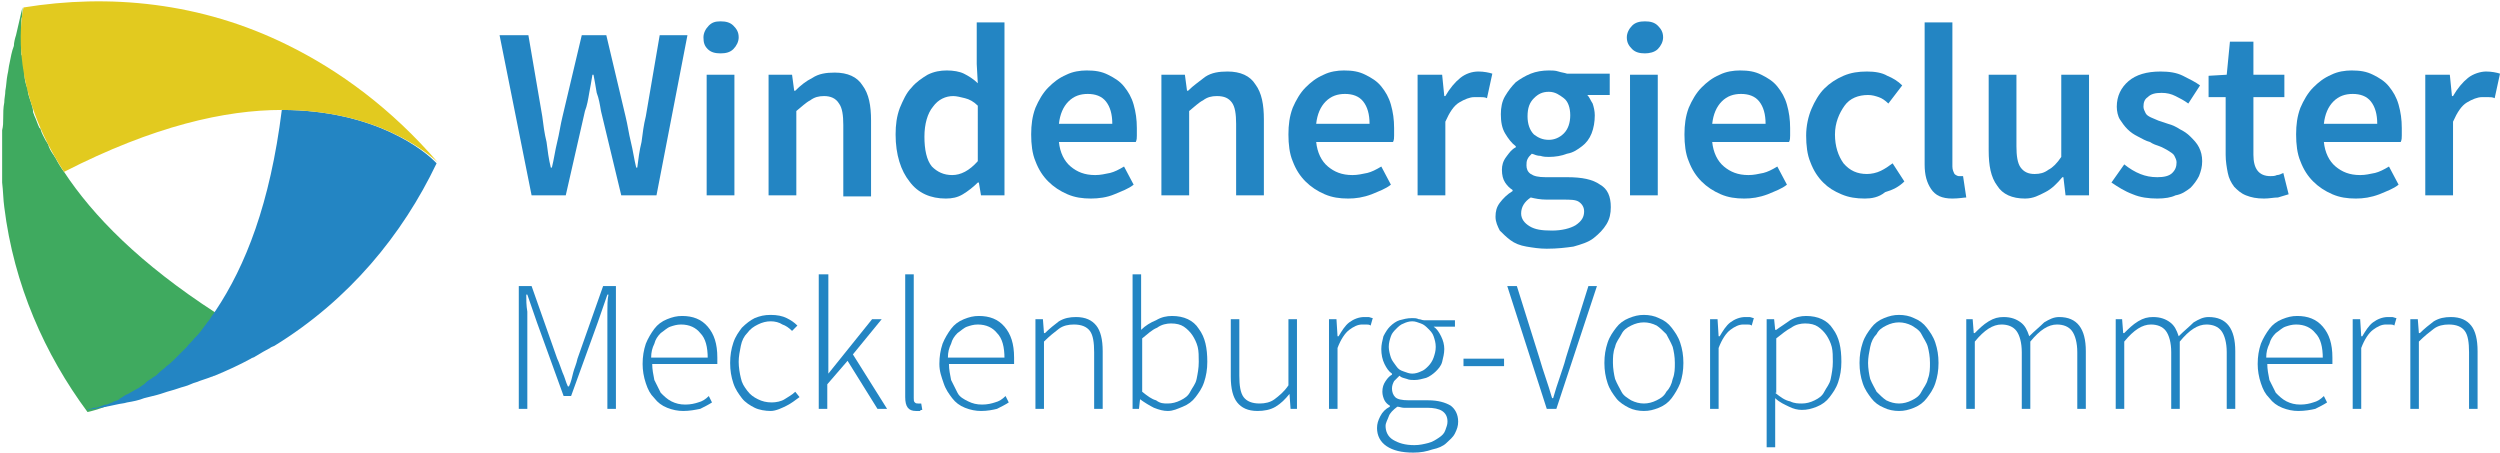 <?xml version="1.0" encoding="utf-8"?>
<!-- Generator: Adobe Illustrator 24.0.1, SVG Export Plug-In . SVG Version: 6.00 Build 0)  -->
<svg version="1.1" id="Ebene_6" xmlns="http://www.w3.org/2000/svg" xmlns:xlink="http://www.w3.org/1999/xlink" x="0px" y="0px"
	 width="234.2px" height="42.4px" viewBox="0 0 234.2 42.4" style="enable-background:new 0 0 234.2 42.4;" xml:space="preserve">
<style type="text/css">
	.st0{fill:#3FAA5F;}
	.st1{fill:#2385C3;}
	.st2{fill:#E2CA1F;}
</style>
<g>
	<g>
		<path class="st0" d="M6,16.1c-0.3-0.4-0.6-0.9-0.8-1.3c-0.1-0.1-0.1-0.2-0.2-0.3c-0.2-0.3-0.4-0.6-0.5-1c-0.1-0.1-0.1-0.2-0.2-0.3
			c-0.2-0.4-0.4-0.7-0.5-1.1c0,0,0-0.1-0.1-0.1c-0.2-0.4-0.3-0.8-0.5-1.2c0-0.1-0.1-0.2-0.1-0.3C3.1,10.2,3,9.9,2.9,9.6
			c0-0.1-0.1-0.2-0.1-0.3C2.7,9,2.6,8.7,2.6,8.4c0-0.1,0-0.2-0.1-0.3c-0.1-0.3-0.2-0.7-0.2-1c0-0.1,0-0.1,0-0.2
			c0-0.3-0.1-0.5-0.1-0.8c0-0.1,0-0.2,0-0.3c0-0.2,0-0.4-0.1-0.6C2,5.2,2,5.1,2,5c0-0.2,0-0.5,0-0.7c0,0,0-0.1,0-0.1
			c0-0.3,0-0.5,0-0.7c0-0.1,0-0.2,0-0.2c0-0.2,0-0.3,0-0.4c0-0.1,0-0.1,0-0.2c0-0.2,0-0.3,0-0.4C2,2.1,2,2,2,2c0-0.2,0-0.3,0.1-0.5
			c0,0,0-0.1,0-0.1c0-0.1,0-0.2,0-0.3c0,0,0-0.1,0-0.1c0-0.1,0-0.2,0-0.3c0,0,0,0,0,0c0,0,0,0,0,0C1.9,1.6,1.7,2.4,1.5,3.3
			C1.4,3.6,1.3,4,1.3,4.3C1.1,4.8,1,5.4,0.9,5.9C0.8,6.3,0.8,6.6,0.7,7C0.6,7.5,0.6,8,0.5,8.5c0,0.4-0.1,0.7-0.1,1.1
			c-0.1,0.5-0.1,1-0.1,1.5c0,0.4,0,0.7-0.1,1.1c0,0.5,0,1,0,1.5c0,0.3,0,0.6,0,1c0,0.5,0,1.1,0,1.6c0,0.3,0,0.5,0,0.8
			c0.1,0.8,0.1,1.6,0.2,2.3c0.9,7.3,3.8,13.8,7.8,19.2c1.4-0.3,7.2-2,12-9.3C13.1,24.7,8.7,20.2,6,16.1z"/>
		<path class="st1" d="M26.4,10.3c-1.1,8.8-3.4,14.6-6.2,18.8c0,0,0,0,0,0c0,0,0,0,0,0c-0.1,0.1-0.1,0.2-0.2,0.3
			c-0.2,0.2-0.3,0.5-0.5,0.7c-0.1,0.1-0.2,0.3-0.3,0.4c-0.3,0.4-0.5,0.7-0.8,1c-0.1,0.1-0.1,0.1-0.2,0.2c-0.2,0.3-0.5,0.5-0.7,0.8
			c-0.1,0.1-0.2,0.2-0.3,0.3c-0.2,0.2-0.4,0.4-0.6,0.6c-0.1,0.1-0.2,0.2-0.3,0.3c-0.2,0.2-0.4,0.4-0.7,0.6c-0.1,0.1-0.1,0.1-0.2,0.2
			c-0.3,0.2-0.6,0.5-0.8,0.7c-0.1,0-0.1,0.1-0.2,0.1c-0.2,0.2-0.5,0.3-0.7,0.5c-0.1,0.1-0.1,0.1-0.2,0.2c-0.2,0.1-0.4,0.3-0.6,0.4
			c-0.1,0-0.1,0.1-0.2,0.1c-0.2,0.1-0.5,0.3-0.7,0.4c0,0,0,0,0,0c-0.3,0.1-0.5,0.3-0.7,0.4c0,0-0.1,0-0.1,0.1
			c-0.2,0.1-0.4,0.2-0.5,0.2c-0.1,0-0.1,0.1-0.2,0.1c-0.2,0.1-0.3,0.1-0.5,0.2c0,0-0.1,0-0.1,0c-0.4,0.1-0.7,0.3-1,0.3
			c0,0-0.1,0-0.1,0c-0.1,0-0.2,0.1-0.3,0.1c0,0,0,0-0.1,0c-0.1,0-0.2,0.1-0.3,0.1c0,0,0,0,0,0c0,0,0,0,0,0c0.9-0.1,1.9-0.3,2.8-0.5
			c0.4-0.1,0.7-0.1,1-0.2c0.6-0.1,1.1-0.2,1.6-0.4c0.4-0.1,0.8-0.2,1.2-0.3c0.4-0.1,0.9-0.3,1.3-0.4c0.4-0.1,0.9-0.3,1.3-0.4
			c0.4-0.1,0.7-0.3,1.1-0.4c0.5-0.2,0.9-0.3,1.4-0.5c0.1,0,0.2-0.1,0.3-0.1c1.2-0.5,2.3-1,3.4-1.6c0.1-0.1,0.3-0.1,0.4-0.2
			c0.5-0.3,1-0.6,1.4-0.8c0.1-0.1,0.2-0.1,0.4-0.2c7-4.3,12-10.4,15.2-17.1C39.9,14.2,35.2,10.3,26.4,10.3z"/>
		<path class="st2" d="M26.9,4.2C26.9,4.2,26.9,4.2,26.9,4.2c0,0.1,0,0.2,0,0.3C26.9,4.4,26.9,4.3,26.9,4.2
			c-8.1-4-16.7-4.8-24.7-3.5C1.9,2.2,1,8.4,6,16.1c8.4-4.3,15.1-5.8,20.4-5.8c8.8,0,13.5,3.9,14.6,4.9c0,0,0,0,0,0
			C36.7,10.2,31.8,6.6,26.9,4.2z"/>
	</g>
	<g>
		<path class="st1" d="M46.8,3.3h2.7l1.3,7.6c0.1,0.8,0.2,1.6,0.4,2.4c0.1,0.8,0.2,1.6,0.4,2.4h0.1c0.2-0.8,0.3-1.6,0.5-2.4
			c0.2-0.8,0.3-1.6,0.5-2.4l1.8-7.6h2.3l1.8,7.6c0.2,0.8,0.3,1.6,0.5,2.4c0.2,0.8,0.3,1.6,0.5,2.4h0.1c0.1-0.8,0.2-1.6,0.4-2.4
			c0.1-0.8,0.2-1.6,0.4-2.4l1.3-7.6h2.6l-2.9,15h-3.3l-1.9-7.9c-0.1-0.6-0.2-1.2-0.4-1.7c-0.1-0.6-0.2-1.2-0.3-1.7h-0.1
			c-0.1,0.6-0.2,1.2-0.3,1.7c-0.1,0.6-0.2,1.2-0.4,1.7L53,18.3h-3.2L46.8,3.3z"/>
		<path class="st1" d="M67.5,5c-0.5,0-0.9-0.1-1.2-0.4S65.9,4,65.9,3.5c0-0.4,0.2-0.8,0.5-1.1S67,2,67.5,2c0.5,0,0.9,0.1,1.2,0.4
			c0.3,0.3,0.5,0.6,0.5,1.1c0,0.4-0.2,0.8-0.5,1.1C68.4,4.9,68,5,67.5,5z M66.2,7h2.6v11.3h-2.6V7z"/>
		<path class="st1" d="M72,7h2.2l0.2,1.5h0.1C75,8,75.5,7.6,76.1,7.3c0.6-0.4,1.3-0.5,2.1-0.5c1.2,0,2.1,0.4,2.6,1.2
			c0.6,0.8,0.8,1.9,0.8,3.3v7.1H79v-6.7c0-0.9-0.1-1.6-0.4-2C78.3,9.2,77.8,9,77.2,9c-0.5,0-0.9,0.1-1.3,0.4c-0.4,0.2-0.8,0.6-1.3,1
			v7.9H72V7z"/>
		<path class="st1" d="M88.6,18.6c-1.4,0-2.6-0.5-3.4-1.6c-0.8-1-1.3-2.5-1.3-4.4c0-0.9,0.1-1.7,0.4-2.5c0.3-0.7,0.6-1.4,1.1-1.9
			c0.4-0.5,1-0.9,1.5-1.2c0.6-0.3,1.2-0.4,1.8-0.4c0.6,0,1.2,0.1,1.6,0.3c0.4,0.2,0.9,0.5,1.3,0.9l-0.1-1.8V2.1h2.6v16.2h-2.2
			l-0.2-1.2h-0.1c-0.4,0.4-0.9,0.8-1.4,1.1S89.2,18.6,88.6,18.6z M89.2,16.4c0.8,0,1.6-0.4,2.4-1.3V9.9c-0.4-0.4-0.8-0.6-1.2-0.7
			c-0.4-0.1-0.8-0.2-1.1-0.2c-0.7,0-1.4,0.3-1.9,1c-0.5,0.6-0.8,1.6-0.8,2.8c0,1.2,0.2,2.2,0.7,2.8C87.8,16.1,88.4,16.4,89.2,16.4z"
			/>
		<path class="st1" d="M102.2,18.6c-0.8,0-1.5-0.1-2.2-0.4s-1.3-0.7-1.8-1.2c-0.5-0.5-0.9-1.1-1.2-1.9c-0.3-0.7-0.4-1.6-0.4-2.5
			c0-0.9,0.1-1.7,0.4-2.5c0.3-0.7,0.7-1.4,1.2-1.9c0.5-0.5,1-0.9,1.7-1.2c0.6-0.3,1.3-0.4,1.9-0.4c0.8,0,1.4,0.1,2,0.4
			c0.6,0.3,1.1,0.6,1.5,1.1c0.4,0.5,0.7,1,0.9,1.7c0.2,0.7,0.3,1.4,0.3,2.2c0,0.3,0,0.5,0,0.7c0,0.2,0,0.4-0.1,0.6h-7.2
			c0.1,1,0.5,1.8,1.1,2.3c0.6,0.5,1.3,0.8,2.3,0.8c0.5,0,0.9-0.1,1.4-0.2c0.4-0.1,0.8-0.3,1.3-0.6l0.9,1.7c-0.5,0.4-1.1,0.6-1.8,0.9
			S102.9,18.6,102.2,18.6z M104.2,11.6c0-0.9-0.2-1.6-0.6-2.1c-0.4-0.5-1-0.7-1.7-0.7c-0.7,0-1.3,0.2-1.8,0.7
			c-0.5,0.5-0.8,1.2-0.9,2.1H104.2z"/>
		<path class="st1" d="M108.8,7h2.2l0.2,1.5h0.1c0.5-0.5,1.1-0.9,1.6-1.3c0.6-0.4,1.3-0.5,2.1-0.5c1.2,0,2.1,0.4,2.6,1.2
			c0.6,0.8,0.8,1.9,0.8,3.3v7.1h-2.6v-6.7c0-0.9-0.1-1.6-0.4-2C115.1,9.2,114.7,9,114,9c-0.5,0-0.9,0.1-1.3,0.4
			c-0.4,0.2-0.8,0.6-1.3,1v7.9h-2.6V7z"/>
		<path class="st1" d="M126.3,18.6c-0.8,0-1.5-0.1-2.2-0.4c-0.7-0.3-1.3-0.7-1.8-1.2s-0.9-1.1-1.2-1.9c-0.3-0.7-0.4-1.6-0.4-2.5
			c0-0.9,0.1-1.7,0.4-2.5c0.3-0.7,0.7-1.4,1.2-1.9c0.5-0.5,1-0.9,1.7-1.2c0.6-0.3,1.3-0.4,1.9-0.4c0.8,0,1.4,0.1,2,0.4
			c0.6,0.3,1.1,0.6,1.5,1.1c0.4,0.5,0.7,1,0.9,1.7c0.2,0.7,0.3,1.4,0.3,2.2c0,0.3,0,0.5,0,0.7c0,0.2,0,0.4-0.1,0.6h-7.2
			c0.1,1,0.5,1.8,1.1,2.3c0.6,0.5,1.3,0.8,2.3,0.8c0.5,0,0.9-0.1,1.4-0.2c0.4-0.1,0.8-0.3,1.3-0.6l0.9,1.7c-0.5,0.4-1.1,0.6-1.8,0.9
			C127.7,18.5,127,18.6,126.3,18.6z M128.3,11.6c0-0.9-0.2-1.6-0.6-2.1c-0.4-0.5-1-0.7-1.7-0.7c-0.7,0-1.3,0.2-1.8,0.7
			c-0.5,0.5-0.8,1.2-0.9,2.1H128.3z"/>
		<path class="st1" d="M132.9,7h2.2l0.2,2h0.1c0.4-0.7,0.9-1.3,1.4-1.7s1.1-0.6,1.7-0.6c0.5,0,1,0.1,1.3,0.2l-0.5,2.3
			c-0.2-0.1-0.4-0.1-0.6-0.1c-0.2,0-0.4,0-0.6,0c-0.4,0-0.9,0.2-1.4,0.5c-0.5,0.3-0.9,0.9-1.3,1.8v6.9h-2.6V7z"/>
		<path class="st1" d="M144.9,23.3c-0.7,0-1.3-0.1-1.9-0.2c-0.6-0.1-1.1-0.3-1.5-0.6s-0.7-0.6-1-0.9c-0.2-0.4-0.4-0.8-0.4-1.3
			c0-0.5,0.1-0.9,0.4-1.3c0.3-0.4,0.7-0.8,1.2-1.1v-0.1c-0.3-0.2-0.5-0.4-0.7-0.7s-0.3-0.7-0.3-1.2c0-0.4,0.1-0.8,0.4-1.2
			c0.3-0.4,0.5-0.7,0.9-0.9v-0.1c-0.4-0.3-0.7-0.7-1-1.2c-0.3-0.5-0.4-1.1-0.4-1.8c0-0.6,0.1-1.2,0.4-1.7s0.6-0.9,1-1.3
			c0.4-0.3,0.9-0.6,1.4-0.8c0.5-0.2,1.1-0.3,1.7-0.3c0.3,0,0.6,0,0.9,0.1c0.3,0.1,0.5,0.1,0.8,0.2h4v2h-2.1c0.2,0.2,0.3,0.5,0.5,0.8
			c0.1,0.3,0.2,0.7,0.2,1.1c0,0.6-0.1,1.2-0.3,1.7c-0.2,0.5-0.5,0.9-0.9,1.2c-0.4,0.3-0.8,0.6-1.4,0.7c-0.5,0.2-1.1,0.3-1.7,0.3
			c-0.2,0-0.5,0-0.8-0.1c-0.3,0-0.5-0.1-0.8-0.2c-0.2,0.2-0.3,0.3-0.4,0.5s-0.1,0.4-0.1,0.6c0,0.3,0.1,0.6,0.4,0.8s0.7,0.3,1.4,0.3
			h2c1.4,0,2.4,0.2,3.1,0.7c0.7,0.4,1,1.1,1,2.1c0,0.6-0.1,1.1-0.4,1.6c-0.3,0.5-0.7,0.9-1.2,1.3s-1.2,0.6-1.9,0.8
			C146.7,23.2,145.9,23.3,144.9,23.3z M145.4,21.6c0.9,0,1.7-0.2,2.2-0.5c0.6-0.4,0.8-0.8,0.8-1.3c0-0.4-0.2-0.7-0.5-0.9
			c-0.3-0.2-0.8-0.2-1.5-0.2h-1.5c-0.6,0-1.1-0.1-1.5-0.2c-0.6,0.4-0.9,0.9-0.9,1.5c0,0.5,0.3,0.9,0.8,1.2S144.4,21.6,145.4,21.6z
			 M145.1,13.1c0.5,0,1-0.2,1.4-0.6c0.4-0.4,0.6-1,0.6-1.7c0-0.7-0.2-1.3-0.6-1.6s-0.8-0.6-1.4-0.6s-1,0.2-1.4,0.6
			c-0.4,0.4-0.6,0.9-0.6,1.7c0,0.7,0.2,1.3,0.6,1.7C144.1,12.9,144.5,13.1,145.1,13.1z"/>
		<path class="st1" d="M154.1,5c-0.5,0-0.9-0.1-1.2-0.4s-0.5-0.6-0.5-1.1c0-0.4,0.2-0.8,0.5-1.1s0.7-0.4,1.2-0.4s0.9,0.1,1.2,0.4
			s0.5,0.6,0.5,1.1c0,0.4-0.2,0.8-0.5,1.1S154.5,5,154.1,5z M152.7,7h2.6v11.3h-2.6V7z"/>
		<path class="st1" d="M163.4,18.6c-0.8,0-1.5-0.1-2.2-0.4c-0.7-0.3-1.3-0.7-1.8-1.2s-0.9-1.1-1.2-1.9c-0.3-0.7-0.4-1.6-0.4-2.5
			c0-0.9,0.1-1.7,0.4-2.5c0.3-0.7,0.7-1.4,1.2-1.9c0.5-0.5,1-0.9,1.7-1.2c0.6-0.3,1.3-0.4,1.9-0.4c0.8,0,1.4,0.1,2,0.4
			c0.6,0.3,1.1,0.6,1.5,1.1c0.4,0.5,0.7,1,0.9,1.7c0.2,0.7,0.3,1.4,0.3,2.2c0,0.3,0,0.5,0,0.7c0,0.2,0,0.4-0.1,0.6h-7.2
			c0.1,1,0.5,1.8,1.1,2.3c0.6,0.5,1.3,0.8,2.3,0.8c0.5,0,0.9-0.1,1.4-0.2c0.4-0.1,0.8-0.3,1.3-0.6l0.9,1.7c-0.5,0.4-1.1,0.6-1.8,0.9
			C164.8,18.5,164.1,18.6,163.4,18.6z M165.4,11.6c0-0.9-0.2-1.6-0.6-2.1c-0.4-0.5-1-0.7-1.7-0.7c-0.7,0-1.3,0.2-1.8,0.7
			c-0.5,0.5-0.8,1.2-0.9,2.1H165.4z"/>
		<path class="st1" d="M174.7,18.6c-0.8,0-1.5-0.1-2.2-0.4c-0.7-0.3-1.2-0.6-1.7-1.1c-0.5-0.5-0.9-1.1-1.2-1.9
			c-0.3-0.7-0.4-1.6-0.4-2.5c0-0.9,0.2-1.8,0.5-2.5c0.3-0.7,0.7-1.4,1.2-1.9c0.5-0.5,1.1-0.9,1.8-1.2c0.7-0.3,1.4-0.4,2.2-0.4
			c0.7,0,1.4,0.1,1.9,0.4c0.5,0.2,1,0.5,1.4,0.9l-1.3,1.7c-0.3-0.3-0.6-0.5-0.9-0.6c-0.3-0.1-0.6-0.2-1-0.2c-0.9,0-1.7,0.3-2.2,1
			s-0.9,1.6-0.9,2.7c0,1.1,0.3,2,0.8,2.7c0.6,0.7,1.3,1,2.2,1c0.4,0,0.9-0.1,1.3-0.3c0.4-0.2,0.7-0.4,1.1-0.7l1.1,1.7
			c-0.5,0.5-1.1,0.8-1.8,1C176,18.5,175.3,18.6,174.7,18.6z"/>
		<path class="st1" d="M182.9,18.6c-1,0-1.6-0.3-2-0.9c-0.4-0.6-0.6-1.3-0.6-2.3V2.1h2.6v13.5c0,0.3,0.1,0.5,0.2,0.7
			c0.1,0.1,0.3,0.2,0.4,0.2c0.1,0,0.1,0,0.2,0s0.1,0,0.2,0l0.3,2C184,18.5,183.5,18.6,182.9,18.6z"/>
		<path class="st1" d="M189.7,18.6c-1.2,0-2.1-0.4-2.6-1.2c-0.6-0.8-0.8-1.9-0.8-3.3V7h2.6v6.7c0,0.9,0.1,1.6,0.4,2
			c0.3,0.4,0.7,0.6,1.3,0.6c0.5,0,0.9-0.1,1.3-0.4c0.4-0.2,0.8-0.6,1.2-1.2V7h2.6v11.3h-2.2l-0.2-1.7h-0.1c-0.5,0.6-1,1.1-1.6,1.4
			S190.5,18.6,189.7,18.6z"/>
		<path class="st1" d="M202.1,18.6c-0.8,0-1.6-0.1-2.3-0.4c-0.8-0.3-1.4-0.7-2-1.1l1.2-1.7c0.5,0.4,1,0.7,1.5,0.9
			c0.5,0.2,1,0.3,1.6,0.3c0.6,0,1.1-0.1,1.4-0.4c0.3-0.3,0.4-0.6,0.4-1c0-0.2-0.1-0.4-0.2-0.6c-0.1-0.2-0.3-0.3-0.6-0.5
			c-0.2-0.1-0.5-0.3-0.8-0.4c-0.3-0.1-0.6-0.2-0.9-0.4c-0.4-0.1-0.7-0.3-1.1-0.5c-0.4-0.2-0.7-0.4-1-0.7c-0.3-0.3-0.5-0.6-0.7-0.9
			c-0.2-0.3-0.3-0.8-0.3-1.2c0-1,0.4-1.8,1.1-2.4c0.7-0.6,1.7-0.9,3-0.9c0.8,0,1.5,0.1,2.1,0.4c0.6,0.3,1.2,0.6,1.6,0.9L205,9.7
			c-0.4-0.3-0.8-0.5-1.2-0.7c-0.4-0.2-0.8-0.3-1.3-0.3c-0.6,0-1,0.1-1.3,0.4c-0.3,0.2-0.4,0.5-0.4,0.9c0,0.2,0.1,0.4,0.2,0.6
			c0.1,0.2,0.3,0.3,0.5,0.4c0.2,0.1,0.5,0.2,0.7,0.3c0.3,0.1,0.6,0.2,0.9,0.3c0.4,0.1,0.8,0.3,1.1,0.5c0.4,0.2,0.7,0.4,1,0.7
			s0.6,0.6,0.8,1c0.2,0.4,0.3,0.8,0.3,1.3c0,0.5-0.1,0.9-0.3,1.4c-0.2,0.4-0.5,0.8-0.8,1.1c-0.4,0.3-0.8,0.6-1.4,0.7
			C203.4,18.5,202.8,18.6,202.1,18.6z"/>
		<path class="st1" d="M212.1,18.6c-0.7,0-1.2-0.1-1.7-0.3c-0.5-0.2-0.8-0.5-1.1-0.8c-0.3-0.4-0.5-0.8-0.6-1.3
			c-0.1-0.5-0.2-1.1-0.2-1.7V9.1h-1.6v-2l1.7-0.1l0.3-3.1h2.2V7h2.9v2.1h-2.9v5.4c0,1.3,0.5,2,1.6,2c0.2,0,0.4,0,0.6-0.1
			c0.2,0,0.4-0.1,0.6-0.2l0.5,2c-0.3,0.1-0.7,0.2-1,0.3C213,18.5,212.6,18.6,212.1,18.6z"/>
		<path class="st1" d="M220.7,18.6c-0.8,0-1.5-0.1-2.2-0.4s-1.3-0.7-1.8-1.2c-0.5-0.5-0.9-1.1-1.2-1.9c-0.3-0.7-0.4-1.6-0.4-2.5
			c0-0.9,0.1-1.7,0.4-2.5c0.3-0.7,0.7-1.4,1.2-1.9c0.5-0.5,1-0.9,1.7-1.2c0.6-0.3,1.3-0.4,1.9-0.4c0.8,0,1.4,0.1,2,0.4
			c0.6,0.3,1.1,0.6,1.5,1.1c0.4,0.5,0.7,1,0.9,1.7c0.2,0.7,0.3,1.4,0.3,2.2c0,0.3,0,0.5,0,0.7c0,0.2,0,0.4-0.1,0.6h-7.2
			c0.1,1,0.5,1.8,1.1,2.3c0.6,0.5,1.3,0.8,2.3,0.8c0.5,0,0.9-0.1,1.4-0.2c0.4-0.1,0.8-0.3,1.3-0.6l0.9,1.7c-0.5,0.4-1.1,0.6-1.8,0.9
			C222.1,18.5,221.4,18.6,220.7,18.6z M222.7,11.6c0-0.9-0.2-1.6-0.6-2.1c-0.4-0.5-1-0.7-1.7-0.7c-0.7,0-1.3,0.2-1.8,0.7
			c-0.5,0.5-0.8,1.2-0.9,2.1H222.7z"/>
		<path class="st1" d="M227.3,7h2.2l0.2,2h0.1c0.4-0.7,0.9-1.3,1.4-1.7s1.2-0.6,1.7-0.6c0.5,0,1,0.1,1.3,0.2l-0.5,2.3
			c-0.2-0.1-0.4-0.1-0.6-0.1c-0.2,0-0.4,0-0.6,0c-0.4,0-0.9,0.2-1.4,0.5c-0.5,0.3-0.9,0.9-1.3,1.8v6.9h-2.6V7z"/>
		<path class="st1" d="M48.7,26.8h1.1l2.4,6.8c0.2,0.4,0.3,0.8,0.5,1.3c0.2,0.4,0.3,0.9,0.5,1.3h0.1c0.2-0.4,0.3-0.9,0.4-1.3
			c0.1-0.4,0.3-0.8,0.4-1.3l2.4-6.8h1.2v11.5h-0.8v-7.6c0-0.5,0-1,0-1.5c0-0.6,0-1.1,0.1-1.6h-0.1L56,30.2l-2.5,6.9h-0.7l-2.5-6.9
			l-0.9-2.6h-0.1c0,0.5,0,1,0.1,1.6c0,0.6,0,1.1,0,1.5v7.6h-0.8V26.8z"/>
		<path class="st1" d="M64,38.5c-0.5,0-1-0.1-1.5-0.3s-0.9-0.5-1.2-0.9c-0.4-0.4-0.6-0.8-0.8-1.4s-0.3-1.2-0.3-1.8
			c0-0.7,0.1-1.3,0.3-1.9c0.2-0.5,0.5-1,0.8-1.4c0.3-0.4,0.7-0.7,1.2-0.9s0.9-0.3,1.4-0.3c1,0,1.8,0.3,2.4,1
			c0.6,0.7,0.9,1.6,0.9,2.9c0,0.1,0,0.2,0,0.3s0,0.2,0,0.3h-6.1c0,0.5,0.1,1,0.2,1.5c0.2,0.4,0.4,0.8,0.6,1.2c0.3,0.3,0.6,0.6,1,0.8
			c0.4,0.2,0.8,0.3,1.3,0.3c0.5,0,0.9-0.1,1.2-0.2c0.4-0.1,0.7-0.3,1-0.6l0.3,0.6c-0.3,0.2-0.7,0.4-1.1,0.6
			C65.1,38.4,64.6,38.5,64,38.5z M66.3,33.6c0-1.1-0.2-1.9-0.7-2.4c-0.4-0.5-1-0.8-1.8-0.8c-0.4,0-0.7,0.1-1,0.2
			c-0.3,0.1-0.6,0.4-0.9,0.6c-0.3,0.3-0.5,0.6-0.6,1c-0.2,0.4-0.3,0.8-0.3,1.3H66.3z"/>
		<path class="st1" d="M72.2,38.5c-0.5,0-1.1-0.1-1.5-0.3s-0.9-0.5-1.2-0.9c-0.3-0.4-0.6-0.8-0.8-1.4s-0.3-1.2-0.3-1.9
			c0-0.7,0.1-1.3,0.3-1.9c0.2-0.6,0.5-1,0.8-1.4c0.4-0.4,0.8-0.7,1.2-0.9c0.5-0.2,0.9-0.3,1.5-0.3c0.6,0,1.1,0.1,1.5,0.3
			c0.4,0.2,0.7,0.4,1,0.7l-0.5,0.5c-0.3-0.3-0.6-0.5-0.9-0.6c-0.3-0.2-0.7-0.3-1.1-0.3c-0.4,0-0.8,0.1-1.2,0.3
			c-0.4,0.2-0.7,0.4-1,0.8c-0.3,0.3-0.5,0.7-0.6,1.2s-0.2,1-0.2,1.5c0,0.5,0.1,1.1,0.2,1.5c0.1,0.5,0.3,0.8,0.6,1.2s0.6,0.6,1,0.8
			c0.4,0.2,0.8,0.3,1.3,0.3c0.4,0,0.9-0.1,1.2-0.3s0.7-0.4,1-0.7l0.4,0.5c-0.4,0.3-0.8,0.6-1.2,0.8S72.7,38.5,72.2,38.5z"/>
		<path class="st1" d="M76.8,25.7h0.8V35h0l4.1-5.1h0.9l-2.7,3.3l3.2,5.1h-0.9l-2.8-4.5L77.5,36v2.3h-0.8V25.7z"/>
		<path class="st1" d="M85.8,38.5c-0.7,0-1-0.4-1-1.3V25.7h0.8v11.6c0,0.2,0,0.3,0.1,0.4c0.1,0.1,0.2,0.1,0.3,0.1c0,0,0.1,0,0.1,0
			c0,0,0.1,0,0.2,0l0.1,0.6c-0.1,0-0.2,0-0.2,0.1C86,38.5,85.9,38.5,85.8,38.5z"/>
		<path class="st1" d="M91.9,38.5c-0.5,0-1-0.1-1.5-0.3s-0.9-0.5-1.2-0.9c-0.3-0.4-0.6-0.8-0.8-1.4S88,34.8,88,34.1
			c0-0.7,0.1-1.3,0.3-1.9c0.2-0.5,0.5-1,0.8-1.4c0.3-0.4,0.7-0.7,1.2-0.9s0.9-0.3,1.4-0.3c1,0,1.8,0.3,2.4,1
			c0.6,0.7,0.9,1.6,0.9,2.9c0,0.1,0,0.2,0,0.3s0,0.2,0,0.3h-6.1c0,0.5,0.1,1,0.2,1.5c0.2,0.4,0.4,0.8,0.6,1.2s0.6,0.6,1,0.8
			c0.4,0.2,0.8,0.3,1.3,0.3c0.5,0,0.9-0.1,1.2-0.2c0.4-0.1,0.7-0.3,1-0.6l0.3,0.6c-0.3,0.2-0.7,0.4-1.1,0.6
			C93,38.4,92.5,38.5,91.9,38.5z M94.1,33.6c0-1.1-0.2-1.9-0.7-2.4c-0.4-0.5-1-0.8-1.8-0.8c-0.4,0-0.7,0.1-1,0.2
			c-0.3,0.1-0.6,0.4-0.9,0.6c-0.3,0.3-0.5,0.6-0.6,1c-0.2,0.4-0.3,0.8-0.3,1.3H94.1z"/>
		<path class="st1" d="M97,29.9h0.7l0.1,1.3h0.1c0.4-0.4,0.9-0.8,1.3-1.1c0.5-0.3,1-0.4,1.6-0.4c0.9,0,1.5,0.3,1.9,0.8
			c0.4,0.5,0.6,1.3,0.6,2.4v5.4h-0.8V33c0-0.9-0.1-1.6-0.4-2c-0.3-0.4-0.8-0.6-1.5-0.6c-0.5,0-1,0.1-1.4,0.4
			c-0.4,0.3-0.9,0.7-1.4,1.2v6.3H97V29.9z"/>
		<path class="st1" d="M109.4,38.5c-0.4,0-0.8-0.1-1.3-0.3c-0.4-0.2-0.9-0.5-1.3-0.8h0l-0.1,0.9h-0.6V25.7h0.8v3.6l0,1.6
			c0.4-0.4,0.9-0.7,1.4-0.9c0.5-0.3,1-0.4,1.5-0.4c1.1,0,2,0.4,2.5,1.2c0.6,0.8,0.8,1.8,0.8,3.1c0,0.7-0.1,1.3-0.3,1.9
			c-0.2,0.6-0.5,1-0.8,1.4c-0.3,0.4-0.7,0.7-1.2,0.9S109.9,38.5,109.4,38.5z M109.4,37.8c0.4,0,0.8-0.1,1.2-0.3s0.7-0.4,0.9-0.8
			s0.5-0.7,0.6-1.2c0.1-0.5,0.2-1,0.2-1.6c0-0.5,0-1-0.1-1.4c-0.1-0.4-0.3-0.8-0.5-1.1c-0.2-0.3-0.5-0.6-0.8-0.8
			c-0.3-0.2-0.7-0.3-1.2-0.3c-0.4,0-0.9,0.1-1.3,0.4c-0.5,0.2-0.9,0.6-1.4,1v5c0.5,0.4,0.9,0.7,1.3,0.8
			C108.7,37.8,109,37.8,109.4,37.8z"/>
		<path class="st1" d="M117.8,38.5c-0.9,0-1.5-0.3-1.9-0.8c-0.4-0.5-0.6-1.3-0.6-2.4v-5.4h0.8v5.3c0,0.9,0.1,1.6,0.4,2
			c0.3,0.4,0.8,0.6,1.5,0.6c0.5,0,1-0.1,1.4-0.4c0.4-0.3,0.9-0.7,1.3-1.3v-6.2h0.8v8.4h-0.6l-0.1-1.4h0c-0.4,0.5-0.8,0.9-1.3,1.2
			S118.4,38.5,117.8,38.5z"/>
		<path class="st1" d="M124.5,29.9h0.7l0.1,1.6h0.1c0.3-0.5,0.6-1,1-1.3c0.4-0.3,0.9-0.5,1.4-0.5c0.2,0,0.3,0,0.4,0
			c0.1,0,0.3,0.1,0.4,0.1l-0.2,0.7c-0.1-0.1-0.3-0.1-0.4-0.1c-0.1,0-0.2,0-0.4,0c-0.4,0-0.8,0.2-1.2,0.5s-0.8,0.9-1.1,1.7v5.7h-0.8
			V29.9z"/>
		<path class="st1" d="M132.4,42.4c-1.1,0-1.9-0.2-2.5-0.6s-0.9-1-0.9-1.7c0-0.4,0.1-0.7,0.3-1.1s0.5-0.7,0.9-0.9v-0.1
			c-0.2-0.1-0.4-0.3-0.5-0.5c-0.1-0.2-0.2-0.5-0.2-0.8c0-0.4,0.1-0.7,0.3-1c0.2-0.3,0.4-0.5,0.6-0.6V35c-0.3-0.2-0.5-0.5-0.7-0.9
			c-0.2-0.4-0.3-0.9-0.3-1.4c0-0.4,0.1-0.8,0.2-1.2c0.2-0.4,0.4-0.7,0.6-0.9c0.3-0.3,0.6-0.5,0.9-0.6c0.4-0.1,0.7-0.2,1.2-0.2
			c0.2,0,0.4,0,0.6,0.1c0.2,0,0.3,0.1,0.5,0.1h2.9v0.6h-2c0.3,0.2,0.5,0.5,0.7,0.9c0.2,0.4,0.3,0.8,0.3,1.2c0,0.4-0.1,0.8-0.2,1.2
			s-0.4,0.7-0.6,0.9s-0.6,0.5-0.9,0.6c-0.4,0.1-0.7,0.2-1.1,0.2c-0.2,0-0.5,0-0.7-0.1c-0.3-0.1-0.5-0.1-0.7-0.3
			c-0.2,0.2-0.3,0.3-0.5,0.5c-0.1,0.2-0.2,0.4-0.2,0.7c0,0.3,0.1,0.6,0.3,0.8s0.6,0.3,1.3,0.3h1.8c0.9,0,1.6,0.2,2.1,0.5
			c0.4,0.3,0.7,0.8,0.7,1.5c0,0.4-0.1,0.7-0.3,1.1s-0.5,0.6-0.8,0.9c-0.3,0.3-0.8,0.5-1.3,0.6C133.6,42.3,133.1,42.4,132.4,42.4z
			 M132.5,41.7c0.5,0,0.9-0.1,1.3-0.2c0.4-0.1,0.7-0.3,1-0.5c0.3-0.2,0.5-0.4,0.6-0.7c0.1-0.3,0.2-0.5,0.2-0.8c0-0.5-0.2-0.8-0.5-1
			c-0.3-0.2-0.8-0.3-1.4-0.3h-1.8c-0.1,0-0.2,0-0.4,0s-0.4-0.1-0.6-0.1c-0.4,0.3-0.7,0.6-0.8,0.9s-0.3,0.6-0.3,0.9
			c0,0.5,0.2,1,0.7,1.3S131.6,41.7,132.5,41.7z M132.3,35c0.3,0,0.6-0.1,0.8-0.2c0.3-0.1,0.5-0.3,0.7-0.5s0.4-0.5,0.5-0.8
			c0.1-0.3,0.2-0.6,0.2-1c0-0.4-0.1-0.7-0.2-1c-0.1-0.3-0.3-0.5-0.5-0.7c-0.2-0.2-0.4-0.4-0.7-0.5c-0.3-0.1-0.5-0.2-0.8-0.2
			c-0.3,0-0.6,0.1-0.8,0.2c-0.3,0.1-0.5,0.3-0.7,0.5c-0.2,0.2-0.4,0.4-0.5,0.7c-0.1,0.3-0.2,0.6-0.2,1c0,0.3,0.1,0.7,0.2,1
			c0.1,0.3,0.3,0.5,0.5,0.8s0.4,0.4,0.7,0.5S132,35,132.3,35z"/>
		<path class="st1" d="M137.1,33.6h3.8v0.7h-3.8V33.6z"/>
		<path class="st1" d="M141.2,26.8h0.9l2.1,6.7c0.2,0.7,0.4,1.3,0.6,1.9c0.2,0.6,0.4,1.2,0.6,1.9h0.1c0.1-0.3,0.2-0.7,0.3-1
			c0.1-0.3,0.2-0.6,0.3-0.9c0.1-0.3,0.2-0.6,0.3-0.9c0.1-0.3,0.2-0.6,0.3-1l2.1-6.7h0.8l-3.8,11.5h-0.9L141.2,26.8z"/>
		<path class="st1" d="M154,38.5c-0.5,0-1-0.1-1.4-0.3s-0.9-0.5-1.2-0.9c-0.3-0.4-0.6-0.8-0.8-1.4s-0.3-1.2-0.3-1.9
			c0-0.7,0.1-1.3,0.3-1.9c0.2-0.6,0.5-1,0.8-1.4c0.3-0.4,0.7-0.7,1.2-0.9c0.5-0.2,0.9-0.3,1.4-0.3c0.5,0,1,0.1,1.4,0.3
			c0.5,0.2,0.9,0.5,1.2,0.9c0.3,0.4,0.6,0.8,0.8,1.4c0.2,0.6,0.3,1.2,0.3,1.9c0,0.7-0.1,1.3-0.3,1.9c-0.2,0.5-0.5,1-0.8,1.4
			c-0.3,0.4-0.7,0.7-1.2,0.9S154.5,38.5,154,38.5z M154,37.8c0.4,0,0.8-0.1,1.2-0.3c0.4-0.2,0.7-0.4,0.9-0.8
			c0.3-0.3,0.5-0.7,0.6-1.2c0.2-0.5,0.2-1,0.2-1.5c0-0.6-0.1-1.1-0.2-1.5c-0.2-0.5-0.4-0.8-0.6-1.2c-0.3-0.3-0.6-0.6-0.9-0.8
			c-0.4-0.2-0.8-0.3-1.2-0.3s-0.8,0.1-1.2,0.3c-0.4,0.2-0.7,0.4-0.9,0.8s-0.5,0.7-0.6,1.2c-0.2,0.5-0.2,1-0.2,1.5
			c0,0.5,0.1,1.1,0.2,1.5c0.2,0.5,0.4,0.8,0.6,1.2s0.6,0.6,0.9,0.8C153.2,37.7,153.6,37.8,154,37.8z"/>
		<path class="st1" d="M160.2,29.9h0.7l0.1,1.6h0.1c0.3-0.5,0.6-1,1-1.3c0.4-0.3,0.9-0.5,1.4-0.5c0.2,0,0.3,0,0.4,0
			c0.1,0,0.3,0.1,0.4,0.1l-0.2,0.7c-0.1-0.1-0.3-0.1-0.4-0.1c-0.1,0-0.2,0-0.4,0c-0.4,0-0.8,0.2-1.2,0.5s-0.8,0.9-1.1,1.7v5.7h-0.8
			V29.9z"/>
		<path class="st1" d="M165.5,29.9h0.7l0.1,1h0.1c0.4-0.3,0.9-0.6,1.3-0.9c0.5-0.3,1-0.4,1.5-0.4c1.1,0,2,0.4,2.5,1.2
			c0.6,0.8,0.8,1.8,0.8,3.1c0,0.7-0.1,1.3-0.3,1.9c-0.2,0.6-0.5,1-0.8,1.4c-0.3,0.4-0.7,0.7-1.2,0.9s-0.9,0.3-1.4,0.3
			c-0.4,0-0.8-0.1-1.2-0.3c-0.4-0.2-0.9-0.4-1.3-0.8v4.6h-0.8V29.9z M166.3,36.8c0.5,0.4,0.9,0.7,1.4,0.8c0.4,0.2,0.8,0.2,1.1,0.2
			c0.4,0,0.8-0.1,1.2-0.3s0.7-0.4,0.9-0.8s0.5-0.7,0.6-1.2c0.1-0.5,0.2-1,0.2-1.6c0-0.5,0-1-0.1-1.4c-0.1-0.4-0.3-0.8-0.5-1.1
			c-0.2-0.3-0.5-0.6-0.8-0.8c-0.3-0.2-0.7-0.3-1.2-0.3c-0.4,0-0.9,0.1-1.3,0.4c-0.4,0.2-0.9,0.6-1.4,1V36.8z"/>
		<path class="st1" d="M177.9,38.5c-0.5,0-1-0.1-1.4-0.3c-0.5-0.2-0.9-0.5-1.2-0.9c-0.3-0.4-0.6-0.8-0.8-1.4s-0.3-1.2-0.3-1.9
			c0-0.7,0.1-1.3,0.3-1.9c0.2-0.6,0.5-1,0.8-1.4c0.3-0.4,0.7-0.7,1.2-0.9c0.5-0.2,0.9-0.3,1.4-0.3c0.5,0,1,0.1,1.4,0.3
			c0.5,0.2,0.9,0.5,1.2,0.9c0.3,0.4,0.6,0.8,0.8,1.4c0.2,0.6,0.3,1.2,0.3,1.9c0,0.7-0.1,1.3-0.3,1.9s-0.5,1-0.8,1.4
			c-0.3,0.4-0.7,0.7-1.2,0.9S178.4,38.5,177.9,38.5z M177.9,37.8c0.4,0,0.8-0.1,1.2-0.3c0.4-0.2,0.7-0.4,0.9-0.8s0.5-0.7,0.6-1.2
			c0.2-0.5,0.2-1,0.2-1.5c0-0.6-0.1-1.1-0.2-1.5s-0.4-0.8-0.6-1.2s-0.6-0.6-0.9-0.8c-0.4-0.2-0.8-0.3-1.2-0.3s-0.8,0.1-1.2,0.3
			c-0.4,0.2-0.7,0.4-0.9,0.8c-0.3,0.3-0.5,0.7-0.6,1.2s-0.2,1-0.2,1.5c0,0.5,0.1,1.1,0.2,1.5c0.2,0.5,0.4,0.8,0.6,1.2
			c0.3,0.3,0.6,0.6,0.9,0.8C177.1,37.7,177.5,37.8,177.9,37.8z"/>
		<path class="st1" d="M184.1,29.9h0.7l0.1,1.3h0.1c0.4-0.4,0.8-0.8,1.3-1.1c0.5-0.3,0.9-0.4,1.4-0.4c0.7,0,1.2,0.2,1.6,0.5
			c0.4,0.3,0.6,0.7,0.8,1.3c0.5-0.5,1-0.9,1.4-1.3c0.5-0.3,0.9-0.5,1.4-0.5c1.7,0,2.5,1.1,2.5,3.2v5.4h-0.8V33c0-0.9-0.2-1.6-0.5-2
			c-0.3-0.4-0.8-0.6-1.4-0.6c-0.8,0-1.6,0.5-2.5,1.6v6.3h-0.8V33c0-0.9-0.2-1.6-0.5-2c-0.3-0.4-0.8-0.6-1.4-0.6
			c-0.8,0-1.6,0.5-2.5,1.6v6.3h-0.8V29.9z"/>
		<path class="st1" d="M198.1,29.9h0.7l0.1,1.3h0.1c0.4-0.4,0.8-0.8,1.3-1.1c0.5-0.3,0.9-0.4,1.4-0.4c0.7,0,1.2,0.2,1.6,0.5
			c0.4,0.3,0.6,0.7,0.8,1.3c0.5-0.5,1-0.9,1.4-1.3c0.5-0.3,0.9-0.5,1.4-0.5c1.7,0,2.5,1.1,2.5,3.2v5.4h-0.8V33c0-0.9-0.2-1.6-0.5-2
			c-0.3-0.4-0.8-0.6-1.4-0.6c-0.8,0-1.6,0.5-2.5,1.6v6.3h-0.8V33c0-0.9-0.2-1.6-0.5-2c-0.3-0.4-0.8-0.6-1.4-0.6
			c-0.8,0-1.6,0.5-2.5,1.6v6.3h-0.8V29.9z"/>
		<path class="st1" d="M215.3,38.5c-0.5,0-1-0.1-1.5-0.3s-0.9-0.5-1.2-0.9c-0.4-0.4-0.6-0.8-0.8-1.4s-0.3-1.2-0.3-1.8
			c0-0.7,0.1-1.3,0.3-1.9c0.2-0.5,0.5-1,0.8-1.4c0.3-0.4,0.7-0.7,1.2-0.9s0.9-0.3,1.4-0.3c1,0,1.8,0.3,2.4,1
			c0.6,0.7,0.9,1.6,0.9,2.9c0,0.1,0,0.2,0,0.3s0,0.2,0,0.3h-6.1c0,0.5,0.1,1,0.2,1.5c0.2,0.4,0.4,0.8,0.6,1.2c0.3,0.3,0.6,0.6,1,0.8
			c0.4,0.2,0.8,0.3,1.3,0.3c0.5,0,0.9-0.1,1.2-0.2c0.4-0.1,0.7-0.3,1-0.6l0.3,0.6c-0.3,0.2-0.7,0.4-1.1,0.6
			C216.5,38.4,215.9,38.5,215.3,38.5z M217.6,33.6c0-1.1-0.2-1.9-0.7-2.4c-0.4-0.5-1-0.8-1.8-0.8c-0.4,0-0.7,0.1-1,0.2
			c-0.3,0.1-0.6,0.4-0.9,0.6c-0.3,0.3-0.5,0.6-0.6,1c-0.2,0.4-0.3,0.8-0.3,1.3H217.6z"/>
		<path class="st1" d="M220.4,29.9h0.7l0.1,1.6h0.1c0.3-0.5,0.6-1,1-1.3c0.4-0.3,0.9-0.5,1.4-0.5c0.2,0,0.3,0,0.4,0
			c0.1,0,0.3,0.1,0.4,0.1l-0.2,0.7c-0.1-0.1-0.3-0.1-0.4-0.1c-0.1,0-0.2,0-0.4,0c-0.4,0-0.8,0.2-1.2,0.5s-0.8,0.9-1.1,1.7v5.7h-0.8
			V29.9z"/>
		<path class="st1" d="M225.8,29.9h0.7l0.1,1.3h0.1c0.4-0.4,0.9-0.8,1.3-1.1c0.5-0.3,1-0.4,1.6-0.4c0.9,0,1.5,0.3,1.9,0.8
			c0.4,0.5,0.6,1.3,0.6,2.4v5.4h-0.8V33c0-0.9-0.1-1.6-0.4-2c-0.3-0.4-0.8-0.6-1.5-0.6c-0.5,0-1,0.1-1.4,0.4
			c-0.4,0.3-0.9,0.7-1.4,1.2v6.3h-0.8V29.9z"/>
	</g>
</g>
</svg>
